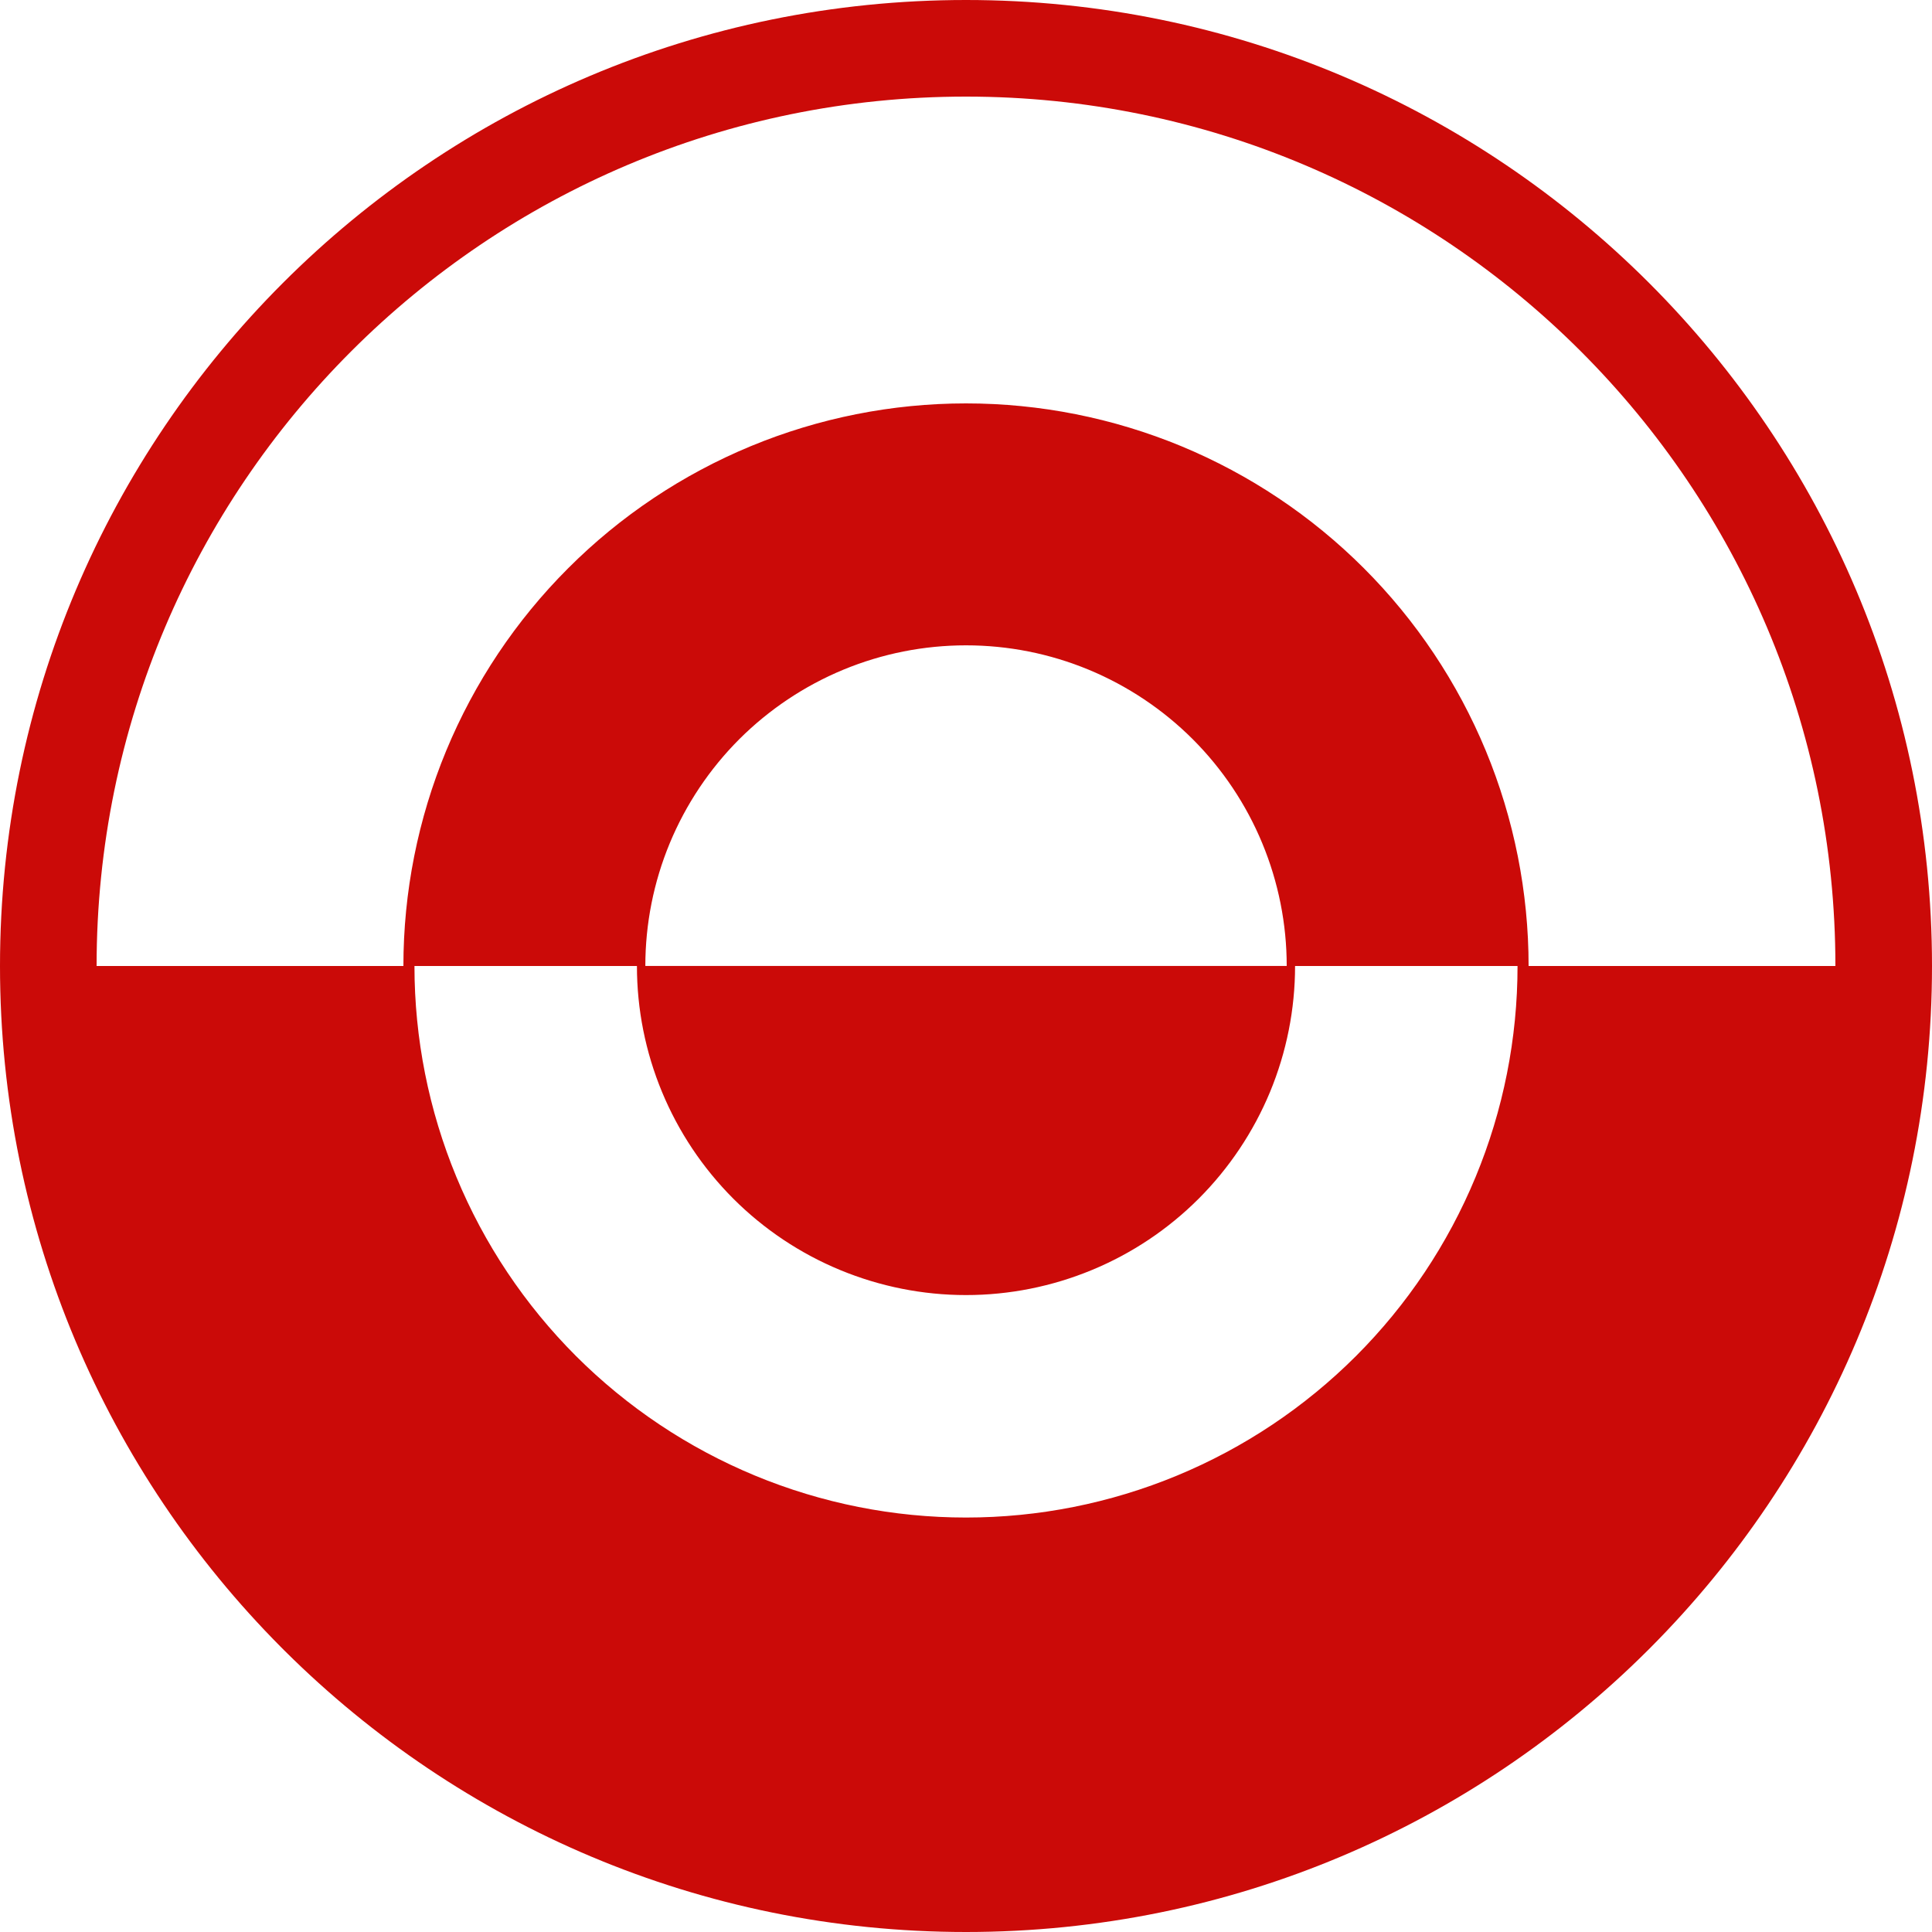 <?xml version="1.0" encoding="UTF-8"?> <svg xmlns="http://www.w3.org/2000/svg" width="40" height="40" viewBox="0 0 40 40" fill="none"> <path fill-rule="evenodd" clip-rule="evenodd" d="M2 20L8.352 20C8.352 18.47 8.653 16.956 9.238 15.543C9.824 14.129 10.682 12.845 11.764 11.764C12.845 10.682 14.129 9.824 15.543 9.238C16.956 8.653 18.47 8.352 20 8.352C21.53 8.352 23.044 8.653 24.458 9.238C25.871 9.824 27.155 10.682 28.237 11.764C29.318 12.845 30.176 14.129 30.762 15.543C31.347 16.956 31.648 18.47 31.648 20H38C38 10.059 29.941 2 20 2C10.059 2 2 10.059 2 20ZM9.45 24.37C8.876 22.985 8.581 21.5 8.581 20L13.187 20C13.187 20.895 13.363 21.78 13.706 22.607C14.048 23.433 14.55 24.184 15.182 24.817C15.815 25.45 16.566 25.952 17.393 26.294C18.219 26.636 19.105 26.813 20 26.813C20.895 26.813 21.781 26.636 22.607 26.294C23.434 25.952 24.185 25.45 24.818 24.817C25.45 24.184 25.952 23.433 26.295 22.607C26.637 21.78 26.813 20.895 26.813 20H31.419C31.419 21.5 31.124 22.985 30.55 24.37C29.976 25.756 29.135 27.014 28.075 28.075C27.014 29.135 25.756 29.976 24.37 30.55C22.985 31.124 21.5 31.419 20 31.419C18.5 31.419 17.015 31.124 15.63 30.55C14.245 29.976 12.986 29.135 11.925 28.075C10.865 27.014 10.024 25.756 9.45 24.37ZM26.64 19.999C26.64 19.128 26.468 18.265 26.134 17.459C25.801 16.654 25.311 15.922 24.695 15.305C24.078 14.689 23.346 14.2 22.541 13.866C21.735 13.532 20.872 13.361 20 13.361C19.128 13.361 18.265 13.532 17.459 13.866C16.654 14.2 15.922 14.689 15.305 15.305C14.689 15.922 14.2 16.654 13.866 17.459C13.532 18.265 13.361 19.128 13.361 19.999L20 19.999L26.64 19.999ZM0 20C0 8.954 8.954 0 20 0C31.046 0 40 8.954 40 20C40 25.506 37.775 30.492 34.175 34.109L34.142 34.142L34.109 34.175C30.492 37.775 25.506 40 20 40C14.502 40 9.522 37.781 5.906 34.19L5.858 34.142L5.81 34.094C2.219 30.478 0 25.498 0 20Z" fill="#CB0A08"></path> </svg> 
